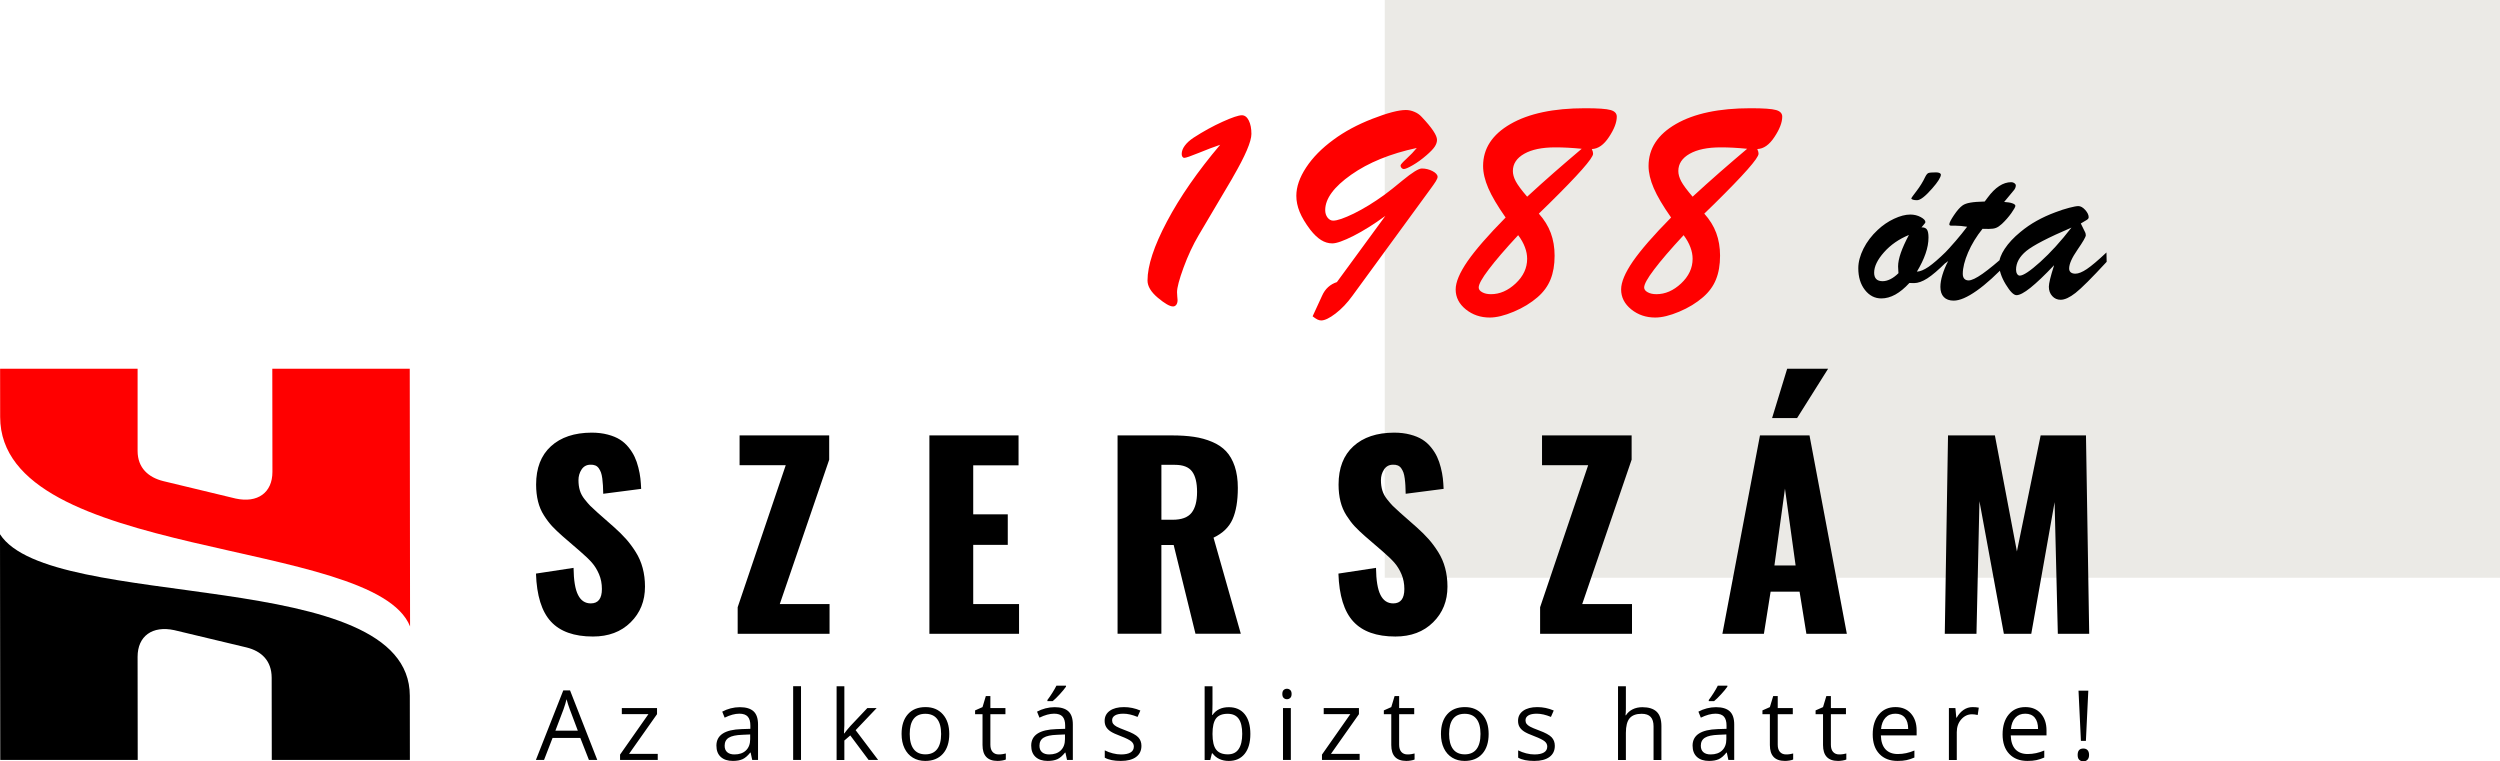 <?xml version="1.0" encoding="utf-8"?>
<!-- Generator: Adobe Illustrator 16.0.0, SVG Export Plug-In . SVG Version: 6.00 Build 0)  -->
<!DOCTYPE svg PUBLIC "-//W3C//DTD SVG 1.1//EN" "http://www.w3.org/Graphics/SVG/1.1/DTD/svg11.dtd">
<svg version="1.1" id="Réteg_1" xmlns="http://www.w3.org/2000/svg" xmlns:xlink="http://www.w3.org/1999/xlink" x="0px" y="0px"
	 width="264px" height="80.396px" viewBox="0 0 264 80.396" enable-background="new 0 0 264 80.396" xml:space="preserve">
<g>
	<polygon fill-rule="evenodd" clip-rule="evenodd" fill="#EBEAE6" points="146.231,0 264,0 264,61.01 146.231,61.01 146.231,0 	"/>
	<path fill-rule="evenodd" clip-rule="evenodd" fill="#FF0000" d="M24.89,52.647l-7.639-1.84c-1.554-0.384-2.72-1.372-2.72-3.192
		V38.94l-14.521,0l0.006,5.089c0.018,15.233,39.523,12.652,43.286,22.122L43.27,38.941l-14.515,0
		c0.004,3.629,0.009,7.258,0.013,10.887C28.771,52.03,27.199,53.148,24.89,52.647L24.89,52.647z"/>
	<path fill-rule="evenodd" clip-rule="evenodd" d="M18.408,66.545l7.635,1.827c1.554,0.384,2.645,1.386,2.646,3.206
		c0.003,2.797,0.007,5.783,0.011,8.674c4.824,0,9.76,0,14.584,0c-0.002-1.536-0.006-5.241-0.008-6.777
		C43.26,59.634,5.372,64.725,0,56.417l0.028,23.835l14.515,0c-0.004-3.629-0.009-7.258-0.013-10.887
		C14.527,67.163,16.099,66.045,18.408,66.545L18.408,66.545z"/>
	<path d="M62.616,67.217c-1.988,0-3.472-0.527-4.442-1.583c-0.975-1.056-1.497-2.747-1.575-5.063l3.968-0.604
		c0.017,1.311,0.172,2.269,0.475,2.859c0.297,0.595,0.746,0.893,1.345,0.893c0.781,0,1.173-0.505,1.173-1.519
		c0-0.565-0.099-1.082-0.302-1.561c-0.203-0.475-0.453-0.88-0.746-1.216c-0.293-0.336-0.708-0.733-1.238-1.19l-1.858-1.604
		c-0.444-0.388-0.815-0.742-1.113-1.062c-0.293-0.319-0.583-0.699-0.863-1.143c-0.285-0.444-0.492-0.932-0.625-1.471
		c-0.133-0.54-0.203-1.135-0.203-1.781c0-1.747,0.522-3.092,1.565-4.045c1.044-0.954,2.476-1.432,4.296-1.44
		c0.625,0,1.19,0.068,1.699,0.203c0.513,0.133,0.94,0.31,1.29,0.53c0.35,0.22,0.656,0.496,0.923,0.828s0.474,0.664,0.629,0.996
		c0.16,0.336,0.289,0.708,0.393,1.125c0.108,0.419,0.177,0.798,0.216,1.143c0.039,0.345,0.064,0.716,0.082,1.113l-4.006,0.518
		c-0.004-0.354-0.018-0.647-0.03-0.875c-0.013-0.233-0.035-0.479-0.069-0.742c-0.035-0.259-0.082-0.47-0.138-0.63
		c-0.06-0.159-0.138-0.311-0.233-0.449c-0.099-0.138-0.22-0.237-0.367-0.297c-0.151-0.06-0.324-0.086-0.526-0.078
		c-0.406,0.009-0.712,0.181-0.928,0.513c-0.215,0.332-0.323,0.708-0.323,1.117c0,0.396,0.047,0.759,0.146,1.083
		c0.095,0.323,0.263,0.638,0.505,0.94c0.241,0.301,0.436,0.53,0.586,0.682c0.151,0.15,0.405,0.388,0.759,0.707l1.781,1.569
		c0.487,0.436,0.91,0.854,1.264,1.255c0.354,0.401,0.69,0.854,1.009,1.363c0.324,0.513,0.565,1.069,0.729,1.682
		c0.164,0.612,0.246,1.268,0.246,1.967c0,1.514-0.505,2.773-1.518,3.77C65.583,66.72,64.255,67.217,62.616,67.217L62.616,67.217z
		 M77.898,66.927v-2.803l5.076-15h-4.874v-3.144h9.463v2.562l-5.219,15.25h5.257v3.136H77.898L77.898,66.927z M98.144,66.927V45.979
		h9.415v3.157h-4.787v5.18h3.649v3.222h-3.649v6.253h4.839v3.136H98.144L98.144,66.927z M122.643,54.886h1.187
		c0.944,0,1.608-0.246,1.997-0.733s0.583-1.225,0.583-2.212c0-0.966-0.177-1.687-0.526-2.152c-0.35-0.47-0.953-0.703-1.812-0.703
		h-1.428V54.886L122.643,54.886z M118.015,66.927V45.979h5.714c0.884,0,1.665,0.047,2.351,0.151c0.682,0.099,1.32,0.275,1.919,0.53
		c0.599,0.25,1.091,0.582,1.479,0.996s0.69,0.944,0.91,1.591c0.216,0.651,0.328,1.406,0.328,2.277c0,1.372-0.186,2.476-0.557,3.308
		c-0.371,0.837-1.04,1.483-2.01,1.945l2.881,10.148h-4.787l-2.303-9.376h-1.298v9.376H118.015L118.015,66.927z M147.353,67.217
		c-1.988,0-3.472-0.527-4.442-1.583c-0.975-1.056-1.496-2.747-1.574-5.063l3.969-0.604c0.017,1.311,0.172,2.269,0.474,2.859
		c0.298,0.595,0.746,0.893,1.346,0.893c0.781,0,1.173-0.505,1.173-1.519c0-0.565-0.099-1.082-0.302-1.561
		c-0.203-0.475-0.452-0.88-0.746-1.216c-0.293-0.336-0.707-0.733-1.237-1.19l-1.859-1.604c-0.443-0.388-0.815-0.742-1.112-1.062
		c-0.294-0.319-0.582-0.699-0.863-1.143c-0.284-0.444-0.491-0.932-0.625-1.471c-0.134-0.54-0.203-1.135-0.203-1.781
		c0-1.747,0.522-3.092,1.565-4.045c1.044-0.954,2.477-1.432,4.296-1.44c0.626,0,1.19,0.068,1.7,0.203
		c0.513,0.133,0.939,0.31,1.289,0.53c0.35,0.22,0.655,0.496,0.923,0.828s0.475,0.664,0.63,0.996
		c0.159,0.336,0.289,0.708,0.393,1.125c0.107,0.419,0.177,0.798,0.216,1.143c0.039,0.345,0.064,0.716,0.081,1.113l-4.006,0.518
		c-0.005-0.354-0.018-0.647-0.03-0.875c-0.014-0.233-0.034-0.479-0.069-0.742c-0.034-0.259-0.082-0.47-0.138-0.63
		c-0.061-0.159-0.138-0.311-0.233-0.449c-0.099-0.138-0.22-0.237-0.366-0.297c-0.151-0.06-0.323-0.086-0.526-0.078
		c-0.405,0.009-0.712,0.181-0.928,0.513c-0.215,0.332-0.323,0.708-0.323,1.117c0,0.396,0.048,0.759,0.146,1.083
		c0.096,0.323,0.264,0.638,0.505,0.94c0.242,0.301,0.436,0.53,0.587,0.682c0.15,0.15,0.405,0.388,0.759,0.707l1.781,1.569
		c0.487,0.436,0.91,0.854,1.264,1.255s0.69,0.854,1.009,1.363c0.324,0.513,0.565,1.069,0.729,1.682s0.246,1.268,0.246,1.967
		c0,1.514-0.505,2.773-1.519,3.77C150.32,66.72,148.992,67.217,147.353,67.217L147.353,67.217z M162.635,66.927v-2.803l5.076-15
		h-4.873v-3.144h9.462v2.562l-5.219,15.25h5.258v3.136H162.635L162.635,66.927z M187.133,44.146l1.592-5.206h4.322l-3.274,5.206
		H187.133L187.133,44.146z M187.379,59.712h2.238l-1.125-8.112L187.379,59.712L187.379,59.712z M181.885,66.927l3.968-20.948h5.231
		l3.942,20.948h-4.271l-0.72-4.446h-3.058l-0.708,4.446H181.885L181.885,66.927z M205.369,66.927l0.342-20.948h4.95l2.325,12.253
		l2.506-12.253h4.787l0.341,20.948h-3.313l-0.341-13.901l-2.463,13.901h-2.894l-2.579-14l-0.314,14H205.369L205.369,66.927z"/>
	<path d="M62.192,80.252l-0.91-2.326H58.35l-0.9,2.326h-0.86l2.892-7.346h0.715l2.876,7.346H62.192L62.192,80.252z M61.018,77.159
		l-0.852-2.266c-0.109-0.288-0.224-0.639-0.34-1.056c-0.073,0.319-0.178,0.671-0.316,1.056l-0.86,2.266H61.018L61.018,77.159z
		 M69.457,80.252h-3.979v-0.565l2.993-4.271h-2.807v-0.646h3.718v0.646l-2.953,4.19h3.028V80.252L69.457,80.252z M79.434,80.252
		l-0.166-0.78h-0.041c-0.273,0.343-0.544,0.577-0.816,0.7c-0.273,0.121-0.611,0.182-1.017,0.182c-0.545,0-0.97-0.14-1.279-0.419
		c-0.308-0.282-0.462-0.68-0.462-1.199c0-1.108,0.886-1.688,2.654-1.742l0.931-0.03v-0.34c0-0.429-0.092-0.746-0.277-0.951
		c-0.186-0.206-0.481-0.308-0.888-0.308c-0.458,0-0.973,0.14-1.55,0.42l-0.255-0.635c0.27-0.146,0.565-0.263,0.886-0.347
		c0.323-0.083,0.646-0.125,0.968-0.125c0.654,0,1.137,0.145,1.453,0.436c0.316,0.29,0.473,0.754,0.473,1.395v3.743H79.434
		L79.434,80.252z M77.558,79.668c0.518,0,0.924-0.142,1.217-0.425c0.295-0.283,0.444-0.679,0.444-1.19v-0.496l-0.831,0.037
		c-0.659,0.022-1.136,0.125-1.428,0.307c-0.292,0.181-0.437,0.465-0.437,0.847c0,0.301,0.09,0.53,0.273,0.685
		C76.978,79.59,77.232,79.668,77.558,79.668L77.558,79.668z M84.587,80.252h-0.83v-7.786h0.83V80.252L84.587,80.252z M89.164,77.445
		c0.144-0.203,0.362-0.47,0.656-0.799l1.771-1.875h0.986l-2.221,2.335l2.376,3.146h-1.006l-1.936-2.592L89.164,78.2v2.053h-0.819
		v-7.786h0.819v4.129c0,0.182-0.014,0.466-0.039,0.85H89.164L89.164,77.445z M100.243,77.507c0,0.895-0.225,1.593-0.674,2.095
		c-0.451,0.502-1.072,0.753-1.866,0.753c-0.49,0-0.925-0.114-1.306-0.345c-0.379-0.23-0.673-0.562-0.879-0.992
		c-0.208-0.431-0.311-0.934-0.311-1.511c0-0.895,0.224-1.591,0.671-2.09c0.446-0.499,1.067-0.748,1.859-0.748
		c0.769,0,1.376,0.255,1.829,0.765C100.018,75.944,100.243,76.636,100.243,77.507L100.243,77.507z M96.067,77.507
		c0,0.7,0.14,1.234,0.42,1.602c0.28,0.367,0.691,0.55,1.236,0.55c0.542,0,0.956-0.183,1.238-0.548
		c0.281-0.366,0.421-0.9,0.421-1.604c0-0.697-0.14-1.227-0.421-1.588c-0.282-0.362-0.698-0.542-1.248-0.542
		c-0.545,0-0.955,0.178-1.231,0.534C96.205,76.268,96.067,76.8,96.067,77.507L96.067,77.507z M105.466,79.668
		c0.146,0,0.288-0.01,0.425-0.033c0.137-0.022,0.244-0.044,0.324-0.068v0.637c-0.09,0.043-0.222,0.079-0.397,0.108
		c-0.174,0.029-0.333,0.042-0.473,0.042c-1.061,0-1.59-0.558-1.59-1.677v-3.261h-0.785v-0.399l0.785-0.347l0.35-1.169h0.479v1.271
		h1.591v0.646h-1.591v3.226c0,0.331,0.079,0.583,0.236,0.761C104.977,79.58,105.192,79.668,105.466,79.668L105.466,79.668z
		 M112.677,80.252l-0.166-0.78h-0.041c-0.273,0.343-0.544,0.577-0.816,0.7c-0.273,0.121-0.611,0.182-1.018,0.182
		c-0.544,0-0.969-0.14-1.278-0.419c-0.307-0.282-0.463-0.68-0.463-1.199c0-1.108,0.886-1.688,2.655-1.742l0.931-0.03v-0.34
		c0-0.429-0.092-0.746-0.277-0.951c-0.186-0.206-0.481-0.308-0.888-0.308c-0.458,0-0.973,0.14-1.55,0.42l-0.254-0.635
		c0.27-0.146,0.565-0.263,0.886-0.347c0.323-0.083,0.646-0.125,0.968-0.125c0.654,0,1.137,0.145,1.453,0.436
		c0.316,0.29,0.473,0.754,0.473,1.395v3.743H112.677L112.677,80.252z M110.801,79.668c0.518,0,0.924-0.142,1.217-0.425
		c0.295-0.283,0.444-0.679,0.444-1.19v-0.496l-0.831,0.037c-0.659,0.022-1.136,0.125-1.427,0.307
		c-0.292,0.181-0.437,0.465-0.437,0.847c0,0.301,0.09,0.53,0.273,0.685C110.221,79.59,110.475,79.668,110.801,79.668L110.801,79.668
		z M110.606,73.919c0.16-0.207,0.333-0.456,0.517-0.75c0.186-0.294,0.331-0.548,0.437-0.765h1.011v0.104
		c-0.146,0.217-0.365,0.483-0.655,0.8c-0.289,0.316-0.542,0.562-0.755,0.734h-0.555V73.919L110.606,73.919z M120.536,78.758
		c0,0.511-0.191,0.905-0.57,1.182c-0.381,0.277-0.914,0.415-1.602,0.415c-0.726,0-1.292-0.114-1.7-0.345v-0.771
		c0.265,0.133,0.546,0.239,0.849,0.315c0.302,0.077,0.592,0.115,0.872,0.115c0.434,0,0.767-0.07,1-0.208
		c0.234-0.138,0.35-0.348,0.35-0.631c0-0.214-0.092-0.396-0.278-0.548c-0.185-0.152-0.545-0.332-1.083-0.538
		c-0.51-0.191-0.872-0.357-1.087-0.499s-0.375-0.302-0.479-0.483c-0.106-0.179-0.157-0.394-0.157-0.645
		c0-0.447,0.181-0.799,0.544-1.059c0.364-0.258,0.862-0.388,1.496-0.388c0.589,0,1.166,0.12,1.729,0.36l-0.295,0.676
		c-0.55-0.227-1.048-0.34-1.494-0.34c-0.395,0-0.692,0.062-0.891,0.185c-0.2,0.125-0.301,0.293-0.301,0.51
		c0,0.147,0.038,0.271,0.113,0.375c0.075,0.103,0.196,0.202,0.363,0.295c0.166,0.092,0.487,0.229,0.96,0.405
		c0.65,0.238,1.089,0.477,1.318,0.715C120.421,78.092,120.536,78.395,120.536,78.758L120.536,78.758z M129.76,74.679
		c0.721,0,1.281,0.246,1.68,0.738c0.397,0.493,0.598,1.189,0.598,2.09c0,0.901-0.202,1.602-0.603,2.101
		c-0.403,0.498-0.959,0.747-1.675,0.747c-0.356,0-0.683-0.066-0.978-0.198c-0.293-0.132-0.543-0.335-0.743-0.608h-0.06l-0.176,0.704
		h-0.594v-7.786h0.83v1.892c0,0.423-0.014,0.805-0.039,1.143h0.039C128.427,74.952,129,74.679,129.76,74.679L129.76,74.679z
		 M129.641,75.376c-0.567,0-0.975,0.162-1.226,0.488c-0.25,0.325-0.375,0.873-0.375,1.643c0,0.77,0.128,1.322,0.386,1.653
		c0.256,0.333,0.669,0.499,1.236,0.499c0.511,0,0.892-0.186,1.141-0.559c0.251-0.371,0.375-0.905,0.375-1.604
		c0-0.713-0.125-1.244-0.375-1.595C130.552,75.552,130.165,75.376,129.641,75.376L129.641,75.376z M136.313,80.252h-0.829v-5.481
		h0.829V80.252L136.313,80.252z M135.413,73.283c0-0.19,0.046-0.328,0.14-0.417c0.094-0.089,0.21-0.134,0.35-0.134
		c0.134,0,0.25,0.045,0.346,0.135c0.098,0.091,0.145,0.229,0.145,0.415c0,0.188-0.047,0.328-0.145,0.418
		c-0.096,0.092-0.212,0.138-0.346,0.138c-0.14,0-0.256-0.046-0.35-0.138C135.459,73.61,135.413,73.47,135.413,73.283L135.413,73.283
		z M143.579,80.252H139.6v-0.565l2.992-4.271h-2.807v-0.646h3.719v0.646l-2.953,4.19h3.028V80.252L143.579,80.252z M148.629,79.668
		c0.147,0,0.289-0.01,0.426-0.033c0.137-0.022,0.244-0.044,0.324-0.068v0.637c-0.091,0.043-0.222,0.079-0.397,0.108
		c-0.175,0.029-0.333,0.042-0.473,0.042c-1.061,0-1.59-0.558-1.59-1.677v-3.261h-0.785v-0.399l0.785-0.347l0.351-1.169h0.479v1.271
		h1.592v0.646h-1.592v3.226c0,0.331,0.079,0.583,0.236,0.761C148.141,79.58,148.356,79.668,148.629,79.668L148.629,79.668z
		 M157.201,77.507c0,0.895-0.226,1.593-0.674,2.095c-0.451,0.502-1.072,0.753-1.866,0.753c-0.489,0-0.925-0.114-1.306-0.345
		c-0.379-0.23-0.673-0.562-0.88-0.992c-0.208-0.431-0.31-0.934-0.31-1.511c0-0.895,0.223-1.591,0.67-2.09
		c0.446-0.499,1.067-0.748,1.859-0.748c0.769,0,1.376,0.255,1.829,0.765C156.976,75.944,157.201,76.636,157.201,77.507
		L157.201,77.507z M153.025,77.507c0,0.7,0.141,1.234,0.42,1.602c0.28,0.367,0.691,0.55,1.236,0.55c0.543,0,0.956-0.183,1.238-0.548
		c0.281-0.366,0.421-0.9,0.421-1.604c0-0.697-0.14-1.227-0.421-1.588c-0.282-0.362-0.698-0.542-1.249-0.542
		c-0.544,0-0.953,0.178-1.23,0.534C153.164,76.268,153.025,76.8,153.025,77.507L153.025,77.507z M164.189,78.758
		c0,0.511-0.19,0.905-0.57,1.182c-0.381,0.277-0.913,0.415-1.602,0.415c-0.725,0-1.292-0.114-1.699-0.345v-0.771
		c0.264,0.133,0.546,0.239,0.848,0.315c0.303,0.077,0.593,0.115,0.872,0.115c0.435,0,0.767-0.07,1.001-0.208
		c0.233-0.138,0.351-0.348,0.351-0.631c0-0.214-0.093-0.396-0.278-0.548c-0.185-0.152-0.545-0.332-1.083-0.538
		c-0.511-0.191-0.872-0.357-1.088-0.499c-0.215-0.142-0.375-0.302-0.479-0.483c-0.105-0.179-0.156-0.394-0.156-0.645
		c0-0.447,0.181-0.799,0.544-1.059c0.364-0.258,0.862-0.388,1.495-0.388c0.589,0,1.166,0.12,1.729,0.36l-0.295,0.676
		c-0.55-0.227-1.048-0.34-1.494-0.34c-0.394,0-0.691,0.062-0.891,0.185c-0.2,0.125-0.301,0.293-0.301,0.51
		c0,0.147,0.037,0.271,0.112,0.375c0.075,0.103,0.197,0.202,0.364,0.295c0.165,0.092,0.486,0.229,0.96,0.405
		c0.649,0.238,1.088,0.477,1.317,0.715C164.075,78.092,164.189,78.395,164.189,78.758L164.189,78.758z M174.615,80.252v-3.546
		c0-0.447-0.1-0.78-0.306-1c-0.202-0.22-0.522-0.33-0.955-0.33c-0.577,0-0.997,0.157-1.264,0.47
		c-0.265,0.314-0.397,0.828-0.397,1.542v2.865h-0.83v-7.786h0.83v2.358c0,0.283-0.014,0.52-0.04,0.705h0.05
		c0.164-0.263,0.396-0.471,0.698-0.623c0.302-0.152,0.647-0.227,1.033-0.227c0.671,0,1.175,0.159,1.509,0.478
		c0.335,0.318,0.502,0.825,0.502,1.518v3.577H174.615L174.615,80.252z M182.517,80.252l-0.165-0.78h-0.041
		c-0.273,0.343-0.545,0.577-0.816,0.7c-0.273,0.121-0.61,0.182-1.018,0.182c-0.544,0-0.97-0.14-1.278-0.419
		c-0.307-0.282-0.463-0.68-0.463-1.199c0-1.108,0.886-1.688,2.655-1.742l0.93-0.03v-0.34c0-0.429-0.092-0.746-0.276-0.951
		c-0.186-0.206-0.481-0.308-0.888-0.308c-0.457,0-0.973,0.14-1.55,0.42l-0.255-0.635c0.27-0.146,0.565-0.263,0.886-0.347
		c0.323-0.083,0.646-0.125,0.969-0.125c0.653,0,1.137,0.145,1.452,0.436c0.316,0.29,0.474,0.754,0.474,1.395v3.743H182.517
		L182.517,80.252z M180.641,79.668c0.518,0,0.924-0.142,1.218-0.425c0.295-0.283,0.443-0.679,0.443-1.19v-0.496l-0.831,0.037
		c-0.659,0.022-1.136,0.125-1.428,0.307c-0.292,0.181-0.437,0.465-0.437,0.847c0,0.301,0.09,0.53,0.273,0.685
		C180.061,79.59,180.314,79.668,180.641,79.668L180.641,79.668z M180.446,73.919c0.16-0.207,0.333-0.456,0.518-0.75
		c0.186-0.294,0.331-0.548,0.437-0.765h1.011v0.104c-0.146,0.217-0.365,0.483-0.655,0.8c-0.289,0.316-0.541,0.562-0.755,0.734
		h-0.555V73.919L180.446,73.919z M188.61,79.668c0.147,0,0.289-0.01,0.426-0.033c0.136-0.022,0.243-0.044,0.323-0.068v0.637
		c-0.09,0.043-0.222,0.079-0.397,0.108c-0.174,0.029-0.333,0.042-0.473,0.042c-1.061,0-1.59-0.558-1.59-1.677v-3.261h-0.785v-0.399
		l0.785-0.347l0.351-1.169h0.479v1.271h1.591v0.646h-1.591v3.226c0,0.331,0.078,0.583,0.235,0.761
		C188.122,79.58,188.337,79.668,188.61,79.668L188.61,79.668z M194.223,79.668c0.146,0,0.288-0.01,0.425-0.033
		c0.137-0.022,0.244-0.044,0.324-0.068v0.637c-0.091,0.043-0.222,0.079-0.397,0.108c-0.174,0.029-0.333,0.042-0.473,0.042
		c-1.061,0-1.59-0.558-1.59-1.677v-3.261h-0.785v-0.399l0.785-0.347l0.351-1.169h0.479v1.271h1.591v0.646h-1.591v3.226
		c0,0.331,0.078,0.583,0.235,0.761C193.734,79.58,193.949,79.668,194.223,79.668L194.223,79.668z M200.379,80.354
		c-0.811,0-1.449-0.247-1.917-0.741c-0.47-0.494-0.703-1.18-0.703-2.058c0-0.884,0.217-1.586,0.651-2.107
		c0.436-0.521,1.02-0.78,1.754-0.78c0.687,0,1.23,0.226,1.63,0.678c0.4,0.452,0.602,1.048,0.602,1.787v0.526h-3.776
		c0.017,0.644,0.179,1.131,0.486,1.466c0.309,0.333,0.742,0.5,1.305,0.5c0.589,0,1.173-0.123,1.75-0.371v0.741
		c-0.294,0.128-0.572,0.219-0.834,0.274C201.065,80.328,200.75,80.354,200.379,80.354L200.379,80.354z M200.154,75.366
		c-0.44,0-0.791,0.143-1.052,0.43c-0.263,0.285-0.417,0.681-0.463,1.188h2.864c0-0.522-0.116-0.924-0.35-1.202
		C200.92,75.504,200.587,75.366,200.154,75.366L200.154,75.366z M208.307,74.669c0.242,0,0.46,0.021,0.653,0.06l-0.114,0.774
		c-0.228-0.049-0.427-0.075-0.601-0.075c-0.442,0-0.821,0.179-1.138,0.539c-0.314,0.36-0.471,0.81-0.471,1.346v2.94h-0.832v-5.481
		h0.687l0.094,1.013h0.041c0.203-0.357,0.447-0.632,0.734-0.825C207.646,74.766,207.961,74.669,208.307,74.669L208.307,74.669z
		 M214.094,80.354c-0.811,0-1.449-0.247-1.917-0.741c-0.47-0.494-0.704-1.18-0.704-2.058c0-0.884,0.218-1.586,0.652-2.107
		c0.436-0.521,1.02-0.78,1.754-0.78c0.687,0,1.231,0.226,1.63,0.678c0.4,0.452,0.602,1.048,0.602,1.787v0.526h-3.776
		c0.018,0.644,0.18,1.131,0.486,1.466c0.309,0.333,0.743,0.5,1.305,0.5c0.589,0,1.173-0.123,1.749-0.371v0.741
		c-0.293,0.128-0.571,0.219-0.833,0.274C214.78,80.328,214.464,80.354,214.094,80.354L214.094,80.354z M213.868,75.366
		c-0.44,0-0.79,0.143-1.052,0.43c-0.263,0.285-0.416,0.681-0.462,1.188h2.865c0-0.522-0.117-0.924-0.351-1.202
		C214.635,75.504,214.303,75.366,213.868,75.366L213.868,75.366z M220.271,78.234h-0.526l-0.254-5.297h1.034L220.271,78.234
		L220.271,78.234z M219.4,79.721c0-0.452,0.2-0.677,0.602-0.677c0.192,0,0.341,0.058,0.446,0.174
		c0.104,0.116,0.157,0.285,0.157,0.503c0,0.214-0.053,0.379-0.16,0.497c-0.105,0.118-0.254,0.177-0.443,0.177
		c-0.175,0-0.318-0.053-0.431-0.157C219.457,80.134,219.4,79.962,219.4,79.721L219.4,79.721z"/>
	<path fill="#FF0000" d="M128.852,15.289c-0.652,0.221-1.408,0.503-2.266,0.858c-0.858,0.349-1.366,0.524-1.526,0.524
		c-0.082,0-0.144-0.036-0.195-0.113c-0.052-0.077-0.077-0.175-0.077-0.293c0-0.293,0.107-0.586,0.323-0.878
		c0.216-0.298,0.529-0.581,0.94-0.853c1.027-0.663,2.044-1.223,3.057-1.68c1.012-0.458,1.69-0.683,2.034-0.683
		c0.298,0,0.545,0.185,0.73,0.555c0.185,0.375,0.277,0.842,0.277,1.418c0,0.791-0.642,2.296-1.927,4.516L130.09,18.9l-3.509,5.934
		c-0.602,1.022-1.136,2.163-1.598,3.421c-0.462,1.264-0.688,2.127-0.688,2.6c0,0.118,0.01,0.272,0.025,0.458
		c0.021,0.185,0.031,0.308,0.031,0.37c0,0.21-0.046,0.375-0.133,0.499c-0.092,0.118-0.206,0.18-0.344,0.18
		c-0.344,0-0.878-0.308-1.608-0.919c-0.725-0.611-1.089-1.218-1.089-1.819c0-1.567,0.683-3.647,2.055-6.237
		C124.603,20.796,126.473,18.099,128.852,15.289L128.852,15.289z M146.293,22.8c-1.197,0.873-2.317,1.577-3.359,2.106
		c-1.049,0.529-1.793,0.796-2.246,0.796c-0.41,0-0.806-0.118-1.181-0.354c-0.381-0.236-0.756-0.601-1.141-1.089
		c-0.509-0.673-0.884-1.3-1.12-1.875c-0.236-0.576-0.354-1.146-0.354-1.706c0-0.945,0.344-1.942,1.037-2.995
		s1.654-2.029,2.878-2.923c1.166-0.863,2.537-1.603,4.125-2.219c1.582-0.617,2.759-0.925,3.524-0.925
		c0.298,0,0.601,0.062,0.898,0.19c0.304,0.124,0.555,0.298,0.755,0.519c0.011,0.01,0.021,0.021,0.031,0.031
		c1.074,1.135,1.608,1.937,1.608,2.41c0,0.241-0.083,0.483-0.247,0.729s-0.462,0.555-0.894,0.925c-0.463,0.4-0.931,0.74-1.408,1.017
		s-0.801,0.416-0.971,0.416c-0.087-0.01-0.169-0.051-0.231-0.123c-0.066-0.072-0.098-0.154-0.098-0.257
		c0-0.087,0.211-0.329,0.632-0.714c0.422-0.385,0.781-0.766,1.084-1.135c-2.8,0.601-5.111,1.546-6.936,2.831
		c-1.823,1.284-2.737,2.528-2.737,3.729c0,0.313,0.082,0.576,0.246,0.792c0.17,0.216,0.365,0.324,0.596,0.324
		c0.432,0,1.156-0.252,2.184-0.75c1.022-0.503,2.086-1.156,3.201-1.957c0.523-0.385,1.171-0.899,1.957-1.552
		c1.012-0.832,1.686-1.248,2.014-1.248c0.4,0,0.78,0.092,1.136,0.277c0.354,0.185,0.534,0.391,0.534,0.611
		c0,0.098-0.062,0.251-0.181,0.452c-0.123,0.2-0.318,0.478-0.585,0.842l-8.229,11.261c-0.551,0.766-1.146,1.387-1.783,1.875
		c-0.637,0.488-1.146,0.729-1.516,0.729c-0.128,0-0.267-0.036-0.406-0.103c-0.138-0.072-0.308-0.185-0.498-0.334l0.997-2.168
		c0.164-0.37,0.375-0.673,0.642-0.915c0.268-0.241,0.575-0.416,0.925-0.529L146.293,22.8L146.293,22.8z M161.268,20.771
		c0.961-0.884,1.922-1.747,2.877-2.584c0.961-0.837,1.922-1.665,2.883-2.476c-0.514-0.051-0.997-0.087-1.454-0.113
		c-0.458-0.026-0.904-0.036-1.346-0.036c-1.383,0-2.477,0.226-3.272,0.678s-1.197,1.059-1.197,1.819
		c0,0.344,0.103,0.704,0.303,1.084C160.262,19.522,160.662,20.066,161.268,20.771L161.268,20.771z M160.318,24.834
		c-1.378,1.485-2.415,2.692-3.114,3.622c-0.703,0.925-1.053,1.562-1.053,1.901c0,0.2,0.123,0.37,0.37,0.503
		c0.246,0.139,0.555,0.206,0.925,0.206c0.935,0,1.803-0.38,2.609-1.136c0.807-0.76,1.212-1.623,1.212-2.599
		c0-0.401-0.076-0.807-0.235-1.223C160.878,25.687,160.642,25.266,160.318,24.834L160.318,24.834z M162.501,22.559
		c0.57,0.637,0.991,1.315,1.259,2.039c0.271,0.729,0.406,1.531,0.406,2.404c0,0.971-0.145,1.809-0.432,2.512
		c-0.283,0.704-0.74,1.326-1.361,1.865c-0.704,0.611-1.542,1.125-2.523,1.536c-0.976,0.411-1.823,0.617-2.532,0.617
		c-0.977,0-1.818-0.288-2.532-0.863c-0.715-0.581-1.068-1.279-1.068-2.101c0-0.775,0.416-1.762,1.248-2.975
		c0.837-1.207,2.178-2.749,4.027-4.624c-0.853-1.217-1.464-2.25-1.829-3.098c-0.364-0.848-0.55-1.628-0.55-2.343
		c0-1.844,0.966-3.324,2.893-4.434c1.927-1.109,4.547-1.665,7.871-1.665c1.361,0,2.266,0.062,2.702,0.19
		c0.437,0.123,0.652,0.359,0.652,0.698c0,0.602-0.272,1.321-0.822,2.148c-0.545,0.832-1.151,1.253-1.813,1.274
		c0.051,0.123,0.088,0.221,0.107,0.292c0.016,0.077,0.026,0.144,0.026,0.206c0,0.462-1.557,2.225-4.676,5.297L162.501,22.559
		L162.501,22.559z M178.74,20.771c0.961-0.884,1.921-1.747,2.877-2.584c0.961-0.837,1.921-1.665,2.882-2.476
		c-0.514-0.051-0.997-0.087-1.454-0.113s-0.904-0.036-1.346-0.036c-1.382,0-2.476,0.226-3.272,0.678
		c-0.796,0.452-1.196,1.059-1.196,1.819c0,0.344,0.103,0.704,0.303,1.084S178.134,20.066,178.74,20.771L178.74,20.771z
		 M177.79,24.834c-1.377,1.485-2.415,2.692-3.113,3.622c-0.704,0.925-1.054,1.562-1.054,1.901c0,0.2,0.124,0.37,0.37,0.503
		c0.247,0.139,0.555,0.206,0.925,0.206c0.935,0,1.803-0.38,2.609-1.136c0.807-0.76,1.213-1.623,1.213-2.599
		c0-0.401-0.077-0.807-0.236-1.223C178.35,25.687,178.113,25.266,177.79,24.834L177.79,24.834z M179.973,22.559
		c0.57,0.637,0.992,1.315,1.26,2.039c0.271,0.729,0.405,1.531,0.405,2.404c0,0.971-0.144,1.809-0.432,2.512
		c-0.282,0.704-0.74,1.326-1.361,1.865c-0.704,0.611-1.541,1.125-2.522,1.536c-0.977,0.411-1.823,0.617-2.532,0.617
		c-0.977,0-1.819-0.288-2.533-0.863c-0.714-0.581-1.068-1.279-1.068-2.101c0-0.775,0.416-1.762,1.248-2.975
		c0.838-1.207,2.179-2.749,4.028-4.624c-0.854-1.217-1.465-2.25-1.829-3.098c-0.365-0.848-0.55-1.628-0.55-2.343
		c0-1.844,0.966-3.324,2.893-4.434c1.926-1.109,4.546-1.665,7.87-1.665c1.361,0,2.265,0.062,2.702,0.19
		c0.437,0.123,0.652,0.359,0.652,0.698c0,0.602-0.272,1.321-0.822,2.148c-0.544,0.832-1.15,1.253-1.813,1.274
		c0.052,0.123,0.088,0.221,0.108,0.292c0.016,0.077,0.025,0.144,0.025,0.206c0,0.462-1.557,2.225-4.675,5.297L179.973,22.559
		L179.973,22.559z"/>
	<path d="M201.628,29.885c-0.494,0.54-0.987,0.945-1.48,1.22c-0.493,0.272-0.987,0.409-1.479,0.409
		c-0.689,0-1.267-0.298-1.733-0.895s-0.7-1.361-0.7-2.295c0-0.65,0.184-1.338,0.547-2.069c0.367-0.727,0.865-1.38,1.492-1.966
		c0.528-0.497,1.109-0.895,1.74-1.189s1.201-0.444,1.71-0.444c0.401,0,0.769,0.088,1.102,0.268s0.497,0.359,0.497,0.535
		c0,0.046-0.05,0.126-0.157,0.241c-0.103,0.115-0.187,0.218-0.256,0.31h0.046c0.253,0,0.432,0.081,0.535,0.241
		c0.104,0.157,0.157,0.436,0.157,0.83c0,0.539-0.104,1.109-0.314,1.709c-0.206,0.601-0.512,1.232-0.913,1.897
		c0.344-0.016,0.753-0.184,1.231-0.509c0.474-0.325,1.102-0.869,1.878-1.629l-0.023,1.151c-0.803,0.799-1.465,1.365-1.984,1.698
		c-0.517,0.329-0.987,0.498-1.404,0.498c-0.118,0-0.214-0.004-0.291-0.008C201.754,29.885,201.685,29.885,201.628,29.885
		L201.628,29.885z M200.48,28.845c0-0.031-0.004-0.077-0.012-0.134c-0.019-0.271-0.03-0.459-0.03-0.574
		c0-0.402,0.096-0.88,0.29-1.438c0.195-0.555,0.479-1.186,0.854-1.886c-1.056,0.433-1.932,1.041-2.628,1.825
		s-1.044,1.503-1.044,2.161c0,0.298,0.076,0.524,0.226,0.673c0.149,0.149,0.375,0.222,0.673,0.222c0.26,0,0.536-0.073,0.826-0.218
		C199.922,29.33,200.205,29.12,200.48,28.845L200.48,28.845z M202.438,21.141c-0.188,0-0.332-0.019-0.443-0.057
		c-0.107-0.035-0.161-0.084-0.161-0.146c0-0.031,0.184-0.287,0.555-0.769c0.367-0.482,0.674-0.976,0.911-1.484
		c0.118-0.233,0.233-0.371,0.34-0.413c0.111-0.046,0.379-0.069,0.811-0.069c0.157,0,0.279,0.023,0.371,0.069
		c0.088,0.042,0.134,0.104,0.134,0.176c0,0.13-0.076,0.317-0.232,0.566c-0.157,0.252-0.379,0.539-0.662,0.861l-0.058,0.065
		C203.303,20.74,202.782,21.141,202.438,21.141L202.438,21.141z M205.725,27.571c-0.085,0.062-0.172,0.126-0.269,0.199
		c-0.099,0.069-0.245,0.172-0.439,0.306l-0.022-0.964c0.585-0.608,1.097-1.17,1.537-1.683c0.439-0.509,0.838-1.006,1.197-1.484
		c-0.237-0.034-0.459-0.065-0.654-0.084c-0.199-0.019-0.375-0.027-0.531-0.027h-0.463c-0.081,0-0.142-0.011-0.176-0.034
		c-0.039-0.023-0.058-0.058-0.058-0.111c0-0.157,0.164-0.482,0.497-0.975c0.333-0.494,0.636-0.834,0.902-1.021
		c0.188-0.134,0.459-0.233,0.819-0.294c0.359-0.065,0.864-0.103,1.522-0.119c0.076-0.096,0.176-0.233,0.302-0.405
		c0.8-1.09,1.633-1.637,2.498-1.637c0.126,0,0.24,0.035,0.336,0.107c0.096,0.069,0.146,0.149,0.146,0.241
		c0,0.096-0.023,0.195-0.068,0.291c-0.043,0.099-0.115,0.199-0.211,0.302l-0.952,1.147c0.375,0.023,0.665,0.069,0.872,0.146
		c0.211,0.073,0.313,0.165,0.313,0.268c0,0.104-0.142,0.36-0.428,0.769c-0.291,0.405-0.62,0.784-0.995,1.136
		c-0.229,0.21-0.44,0.352-0.627,0.421c-0.184,0.073-0.429,0.107-0.727,0.107c-0.223,0-0.379,0-0.471-0.003
		c-0.088-0.004-0.165-0.008-0.222-0.008c-0.643,0.799-1.151,1.633-1.526,2.501c-0.371,0.868-0.559,1.622-0.559,2.256
		c0,0.222,0.054,0.394,0.16,0.513c0.111,0.119,0.261,0.18,0.455,0.18c0.314,0,0.804-0.233,1.47-0.7
		c0.661-0.467,1.561-1.201,2.685-2.211l0.022,0.987c-1.224,1.308-2.329,2.311-3.319,3.01c-0.991,0.7-1.802,1.048-2.437,1.048
		c-0.447,0-0.792-0.126-1.036-0.375c-0.241-0.252-0.364-0.608-0.364-1.071c0-0.382,0.073-0.807,0.215-1.273
		S205.46,28.072,205.725,27.571L205.725,27.571z M216.908,28.011c-1.006,1.063-1.836,1.851-2.49,2.375
		c-0.654,0.524-1.147,0.784-1.476,0.784c-0.299,0-0.678-0.382-1.141-1.147c-0.463-0.765-0.696-1.476-0.696-2.134
		c0-0.479,0.199-1.018,0.594-1.618c0.397-0.601,0.948-1.193,1.659-1.775c0.532-0.444,1.099-0.834,1.702-1.17
		c0.608-0.34,1.271-0.646,1.997-0.914c0.509-0.195,0.99-0.352,1.449-0.47c0.459-0.119,0.78-0.18,0.961-0.18
		c0.244,0,0.489,0.138,0.733,0.409c0.241,0.271,0.364,0.528,0.364,0.765c0,0.077-0.027,0.142-0.085,0.195
		c-0.057,0.057-0.164,0.13-0.329,0.218l-0.417,0.249l0.395,0.807c0.054,0.096,0.088,0.18,0.106,0.245
		c0.02,0.069,0.027,0.13,0.027,0.191c0,0.172-0.295,0.681-0.88,1.53c-0.589,0.85-0.88,1.507-0.88,1.978
		c0,0.18,0.058,0.318,0.173,0.41c0.114,0.095,0.278,0.141,0.485,0.141c0.321,0,0.727-0.164,1.212-0.489
		c0.482-0.325,1.175-0.907,2.07-1.752l0.022,0.987c-1.575,1.71-2.674,2.804-3.29,3.286c-0.615,0.482-1.14,0.723-1.571,0.723
		c-0.353,0-0.646-0.13-0.884-0.39c-0.241-0.264-0.359-0.593-0.359-0.987c0-0.359,0.18-1.098,0.539-2.218L216.908,28.011
		L216.908,28.011z M218.748,24.033c-2.452,1.052-4.039,1.875-4.766,2.467c-0.723,0.597-1.087,1.254-1.087,1.978
		c0,0.18,0.039,0.329,0.111,0.447c0.076,0.119,0.168,0.18,0.283,0.18c0.371,0,1.094-0.482,2.169-1.45
		C216.529,26.688,217.627,25.482,218.748,24.033L218.748,24.033z"/>
</g>
</svg>
